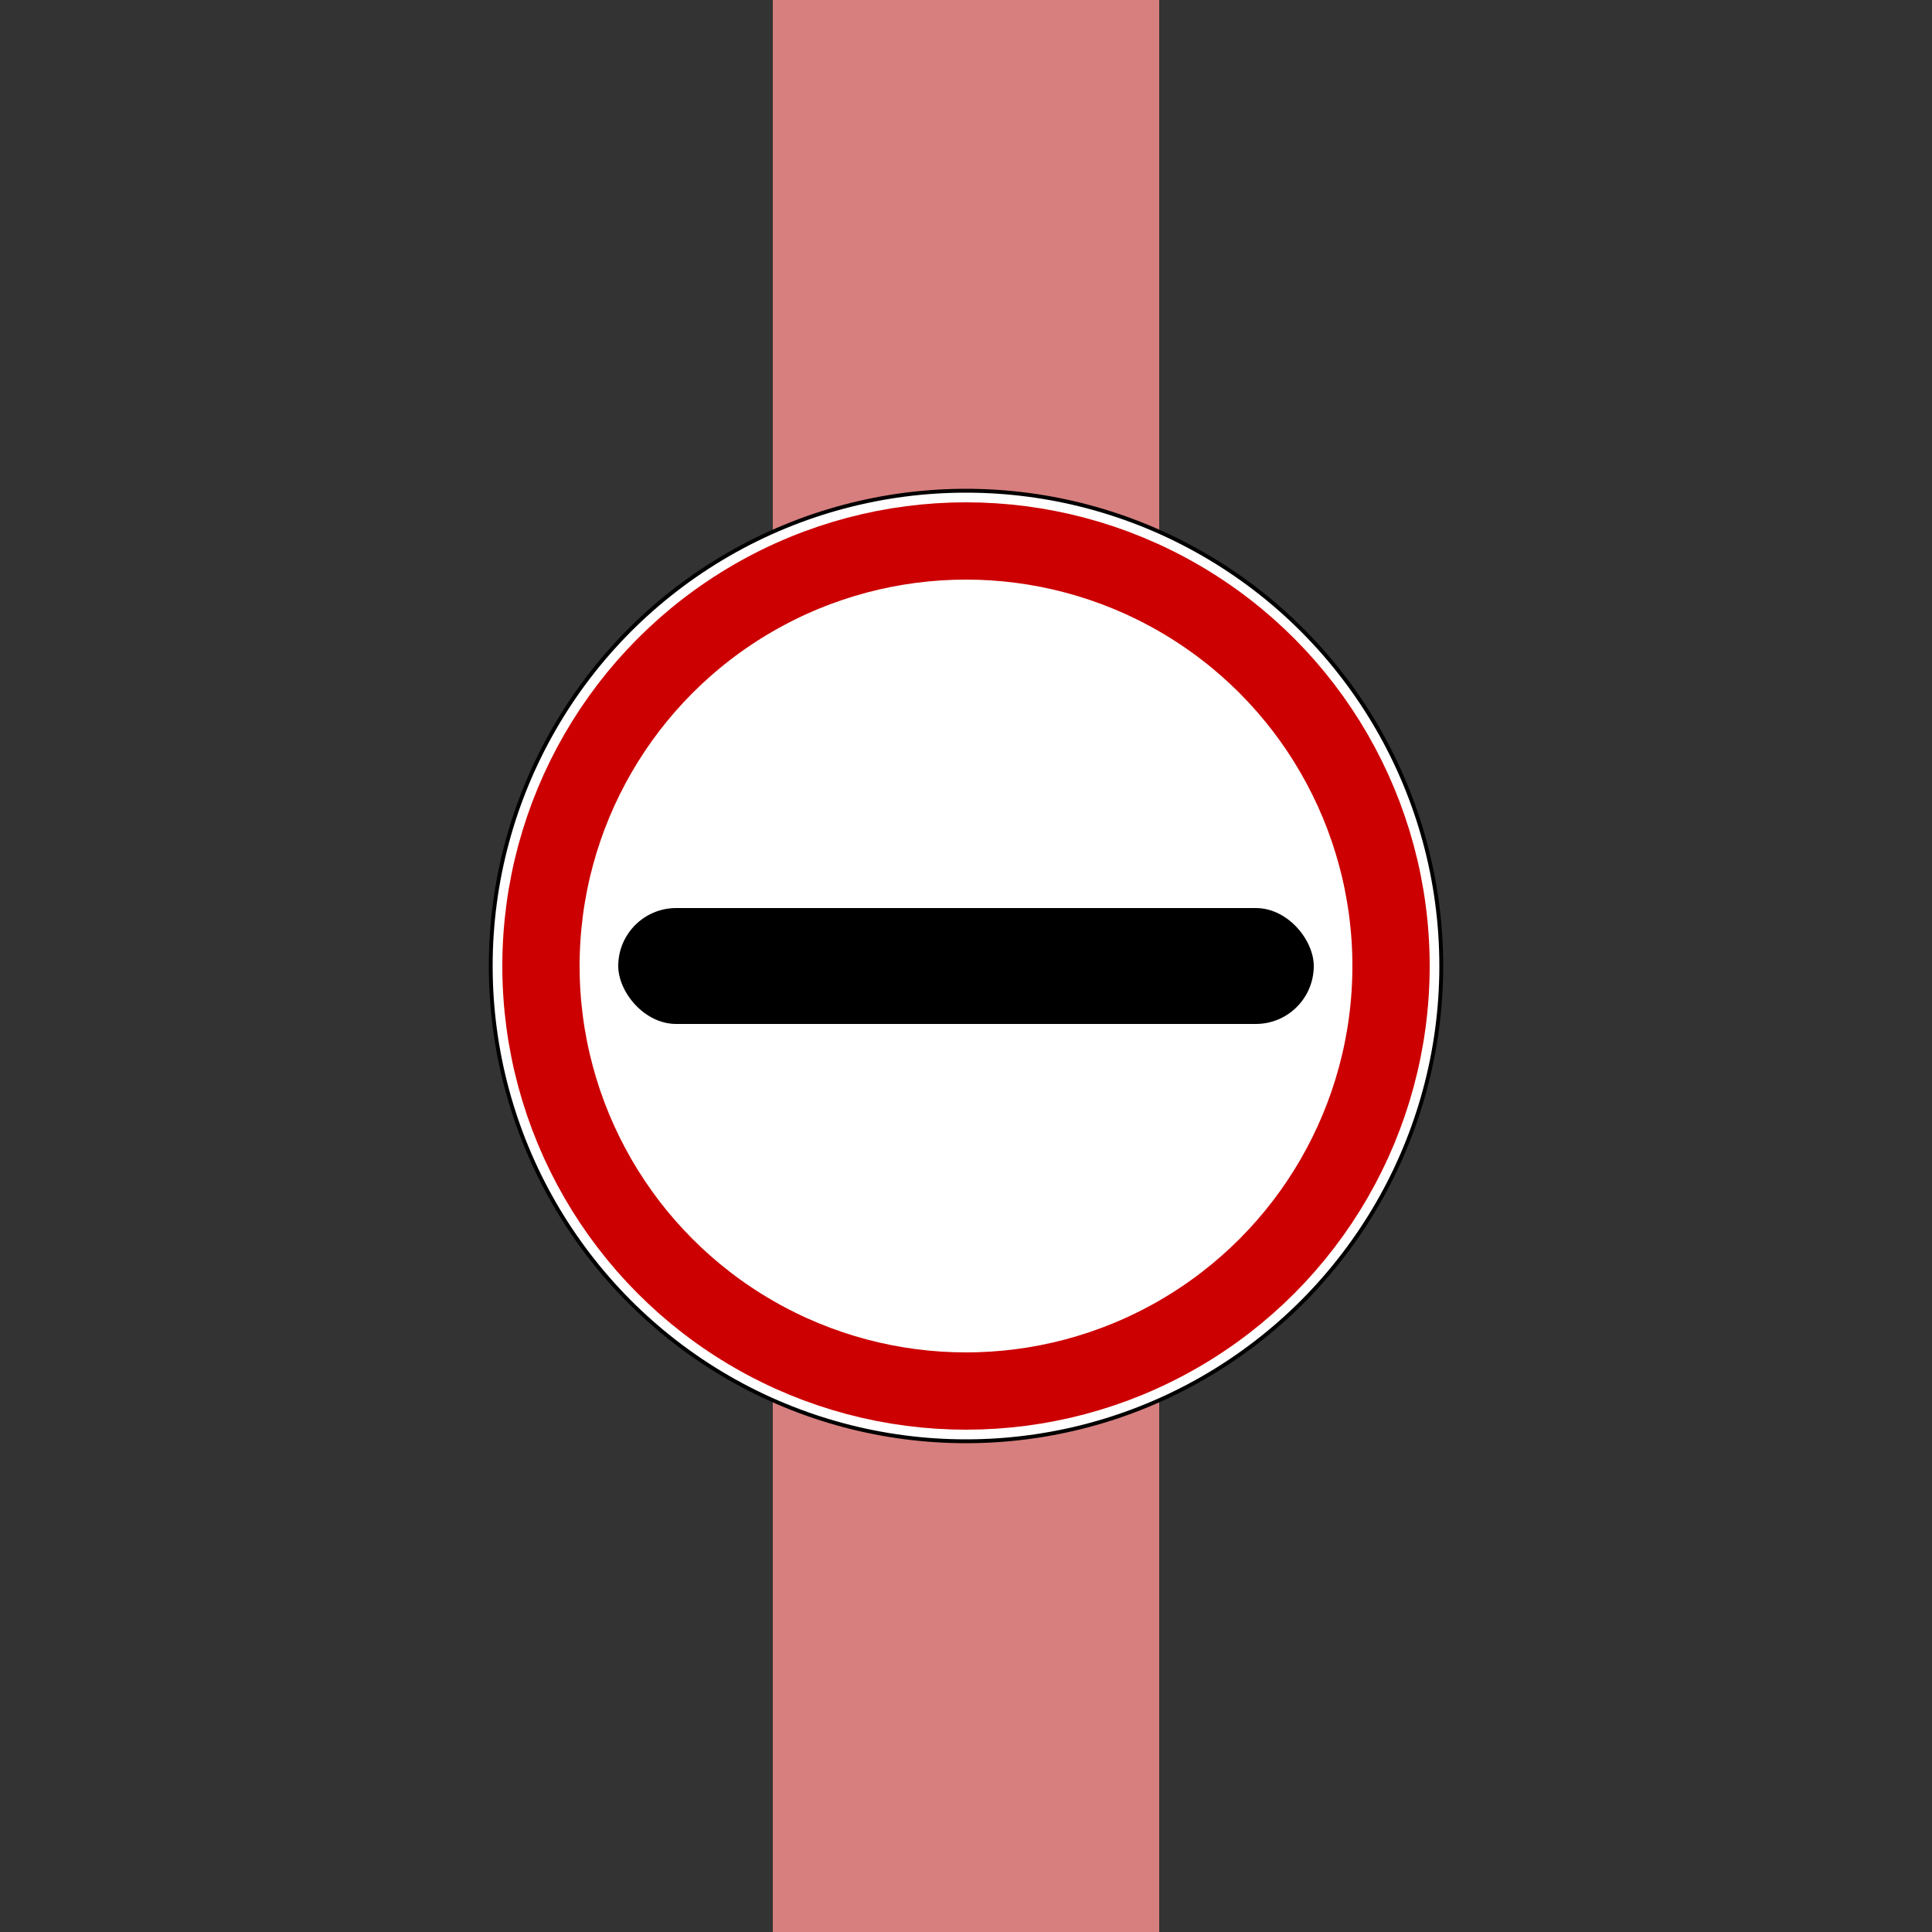 <svg xmlns="http://www.w3.org/2000/svg" width="500" height="500"><rect width="100%" height="100%" fill="#333333" stroke="none"/><g fill="none"><path d="M250 0v500" stroke="#d77f7e" stroke-width="100"/><circle cx="250" cy="250" r="123" stroke="#000" fill="#fff"/><circle cx="250" cy="250" r="110" stroke="#c00" stroke-width="20"/><rect x="160" y="235" width="180" height="30" rx="15" fill="#000"/></g></svg>